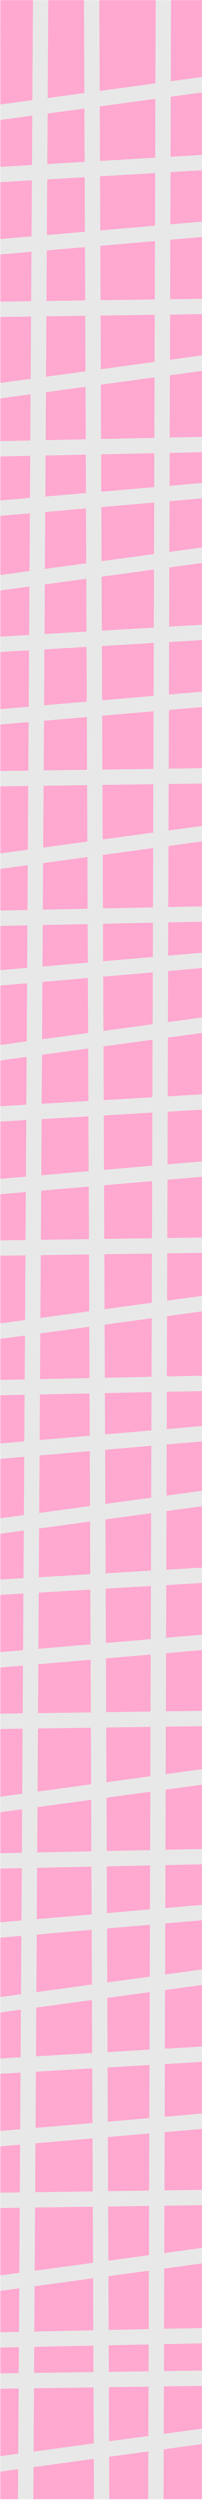 <?xml version="1.0" encoding="UTF-8"?> <svg xmlns="http://www.w3.org/2000/svg" width="251" height="3102" viewBox="0 0 251 3102" fill="none"><mask id="mask0_1069_526" style="mask-type:alpha" maskUnits="userSpaceOnUse" x="0" y="0" width="251" height="3102"><rect x="0.176" y="0.046" width="250.824" height="3101.1" fill="#C35386"></rect></mask><g mask="url(#mask0_1069_526)"><rect width="19.051" height="372.743" transform="matrix(0.061 0.998 -0.996 0.086 299.521 11.878)" fill="#E8E8E8"></rect><rect x="0.283" y="0.046" width="250.824" height="3101.1" fill="#FFA8D0"></rect><rect width="19.051" height="372.743" transform="matrix(0.11 0.994 -0.991 0.135 299.363 88.944)" fill="#E8E8E8"></rect><rect width="19.051" height="372.743" transform="matrix(0.11 0.994 -0.991 0.135 310.537 671.215)" fill="#E8E8E8"></rect><rect width="19.051" height="372.743" transform="matrix(0.11 0.994 -0.991 0.135 316.873 1253.49)" fill="#E8E8E8"></rect><rect width="19.051" height="372.743" transform="matrix(0.11 0.994 -0.991 0.135 316.873 1840.74)" fill="#E8E8E8"></rect><rect width="19.051" height="372.743" transform="matrix(0.11 0.994 -0.991 0.135 313.914 2435.15)" fill="#E8E8E8"></rect><rect width="19.051" height="372.743" transform="matrix(0.034 0.999 -0.998 0.059 301.914 189.198)" fill="#E8E8E8"></rect><rect width="19.051" height="372.743" transform="matrix(0.034 0.999 -0.998 0.059 313.088 771.469)" fill="#E8E8E8"></rect><rect width="19.051" height="372.743" transform="matrix(0.034 0.999 -0.998 0.059 319.424 1353.74)" fill="#E8E8E8"></rect><rect width="19.051" height="372.743" transform="matrix(0.034 0.999 -0.998 0.059 319.424 1941)" fill="#E8E8E8"></rect><rect width="19.051" height="372.743" transform="matrix(0.034 0.999 -0.998 0.059 316.465 2535.4)" fill="#E8E8E8"></rect><rect width="19.051" height="372.743" transform="matrix(0.061 0.998 -0.996 0.086 304.359 270.369)" fill="#E8E8E8"></rect><rect width="19.051" height="372.743" transform="matrix(0.061 0.998 -0.996 0.086 315.533 852.641)" fill="#E8E8E8"></rect><rect width="19.051" height="372.743" transform="matrix(0.061 0.998 -0.996 0.086 321.869 1434.91)" fill="#E8E8E8"></rect><rect width="19.051" height="372.743" transform="matrix(0.061 0.998 -0.996 0.086 321.869 2022.17)" fill="#E8E8E8"></rect><rect width="19.051" height="372.743" transform="matrix(0.061 0.998 -0.996 0.086 318.91 2616.57)" fill="#E8E8E8"></rect><rect width="19.051" height="372.743" transform="matrix(-0.011 1 -1 0.014 307.033 369.939)" fill="#E8E8E8"></rect><rect width="19.051" height="372.743" transform="matrix(-0.011 1 -1 0.014 318.207 952.211)" fill="#E8E8E8"></rect><rect width="19.051" height="372.743" transform="matrix(-0.011 1 -1 0.014 324.543 1534.48)" fill="#E8E8E8"></rect><rect width="19.051" height="372.743" transform="matrix(-0.011 1 -1 0.014 324.543 2121.74)" fill="#E8E8E8"></rect><rect width="19.051" height="372.743" transform="matrix(-0.011 1 -1 0.014 321.584 2716.14)" fill="#E8E8E8"></rect><rect width="19.051" height="372.743" transform="matrix(-0.011 1 -1 0.014 321.584 2940.35)" fill="#E8E8E8"></rect><rect width="19.051" height="372.743" transform="matrix(0.111 0.994 -0.991 0.135 306.367 433.457)" fill="#E8E8E8"></rect><rect width="19.051" height="372.743" transform="matrix(0.111 0.994 -0.991 0.135 317.541 1015.73)" fill="#E8E8E8"></rect><rect width="19.051" height="372.743" transform="matrix(0.111 0.994 -0.991 0.135 323.877 1598)" fill="#E8E8E8"></rect><rect width="19.051" height="372.743" transform="matrix(0.111 0.994 -0.991 0.135 323.877 2185.26)" fill="#E8E8E8"></rect><rect width="19.051" height="372.743" transform="matrix(0.111 0.994 -0.991 0.135 320.918 2779.66)" fill="#E8E8E8"></rect><rect width="19.051" height="372.743" transform="matrix(0.111 0.994 -0.991 0.135 320.918 3003.87)" fill="#E8E8E8"></rect><rect width="19.051" height="372.743" transform="matrix(-0.004 1 -1 0.021 294.541 541.126)" fill="#E8E8E8"></rect><rect width="19.051" height="372.743" transform="matrix(-0.004 1 -1 0.021 305.715 1123.4)" fill="#E8E8E8"></rect><rect width="19.051" height="372.743" transform="matrix(-0.004 1 -1 0.021 312.051 1705.67)" fill="#E8E8E8"></rect><rect width="19.051" height="372.743" transform="matrix(-0.004 1 -1 0.021 312.051 2292.92)" fill="#E8E8E8"></rect><rect width="19.051" height="372.743" transform="matrix(-0.004 1 -1 0.021 309.092 2887.33)" fill="#E8E8E8"></rect><rect width="19.051" height="372.743" transform="matrix(0.061 0.998 -0.996 0.086 310.695 594.149)" fill="#E8E8E8"></rect><rect width="19.051" height="372.743" transform="matrix(0.061 0.998 -0.996 0.086 317.031 1176.42)" fill="#E8E8E8"></rect><rect width="19.051" height="372.743" transform="matrix(0.061 0.998 -0.996 0.086 317.031 1763.68)" fill="#E8E8E8"></rect><rect width="19.051" height="372.743" transform="matrix(0.061 0.998 -0.996 0.086 314.072 2358.08)" fill="#E8E8E8"></rect><rect width="19.079" height="3173.24" transform="matrix(0.999 0.043 -0.003 1 193.488 -18.129)" fill="#E8E8E8"></rect><rect width="19.097" height="3173.05" transform="matrix(0.998 -0.063 0.004 1 104.297 -12.04)" fill="#E8E8E8"></rect><rect width="19.16" height="3172.42" transform="matrix(0.995 0.104 -0.006 1 40.988 -8.322)" fill="#E8E8E8"></rect></g></svg> 